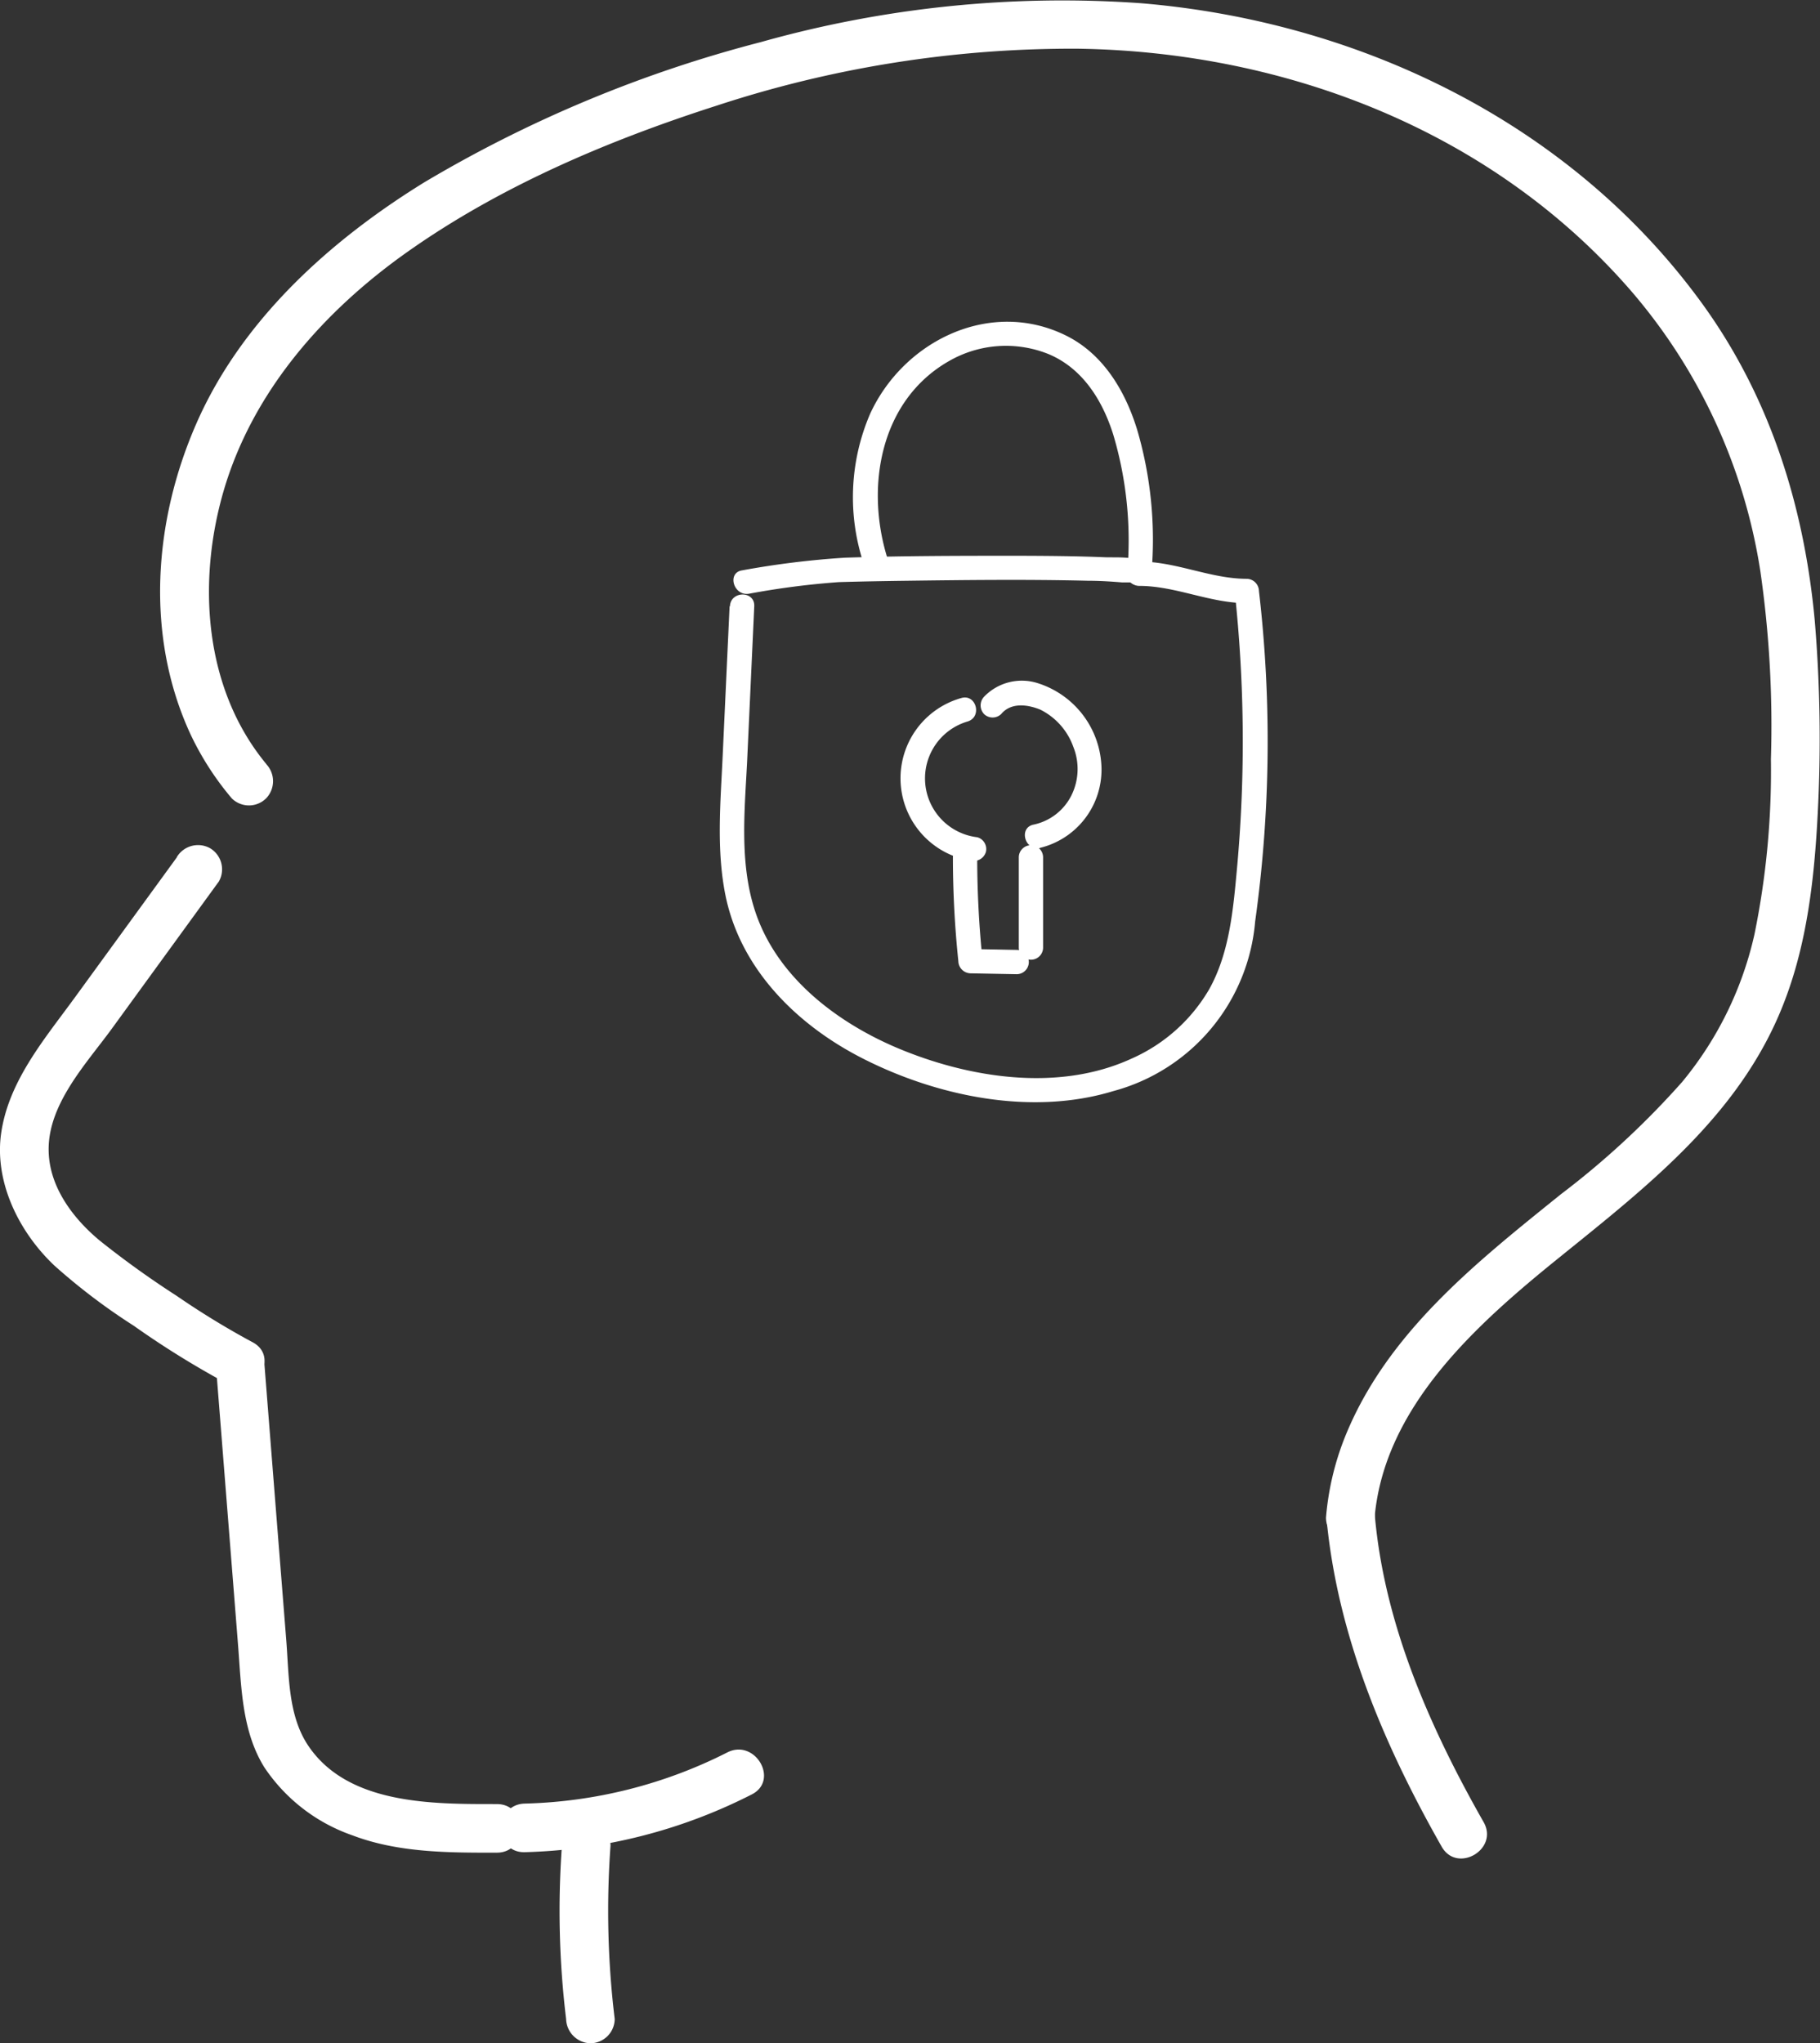 <svg id="Capa_1" data-name="Capa 1" xmlns="http://www.w3.org/2000/svg" viewBox="0 0 187.27 210.22"><rect x="0" y="0" width="187.27" height="210.22" fill="#333333" stroke="none"/><defs><style>.cls-1{fill:#fff;}</style></defs><title>Open mindedness</title><path class="cls-1" d="M124.58,183.09l-10.48,14.4c-3.18,4.37-7,8.79-7.65,14.37-.54,4.94,2,9.91,5.54,13.25a63.33,63.33,0,0,0,8.14,6.17,92.14,92.14,0,0,0,9.69,6c2.85,1.47,5.39-2.84,2.52-4.31a84.46,84.46,0,0,1-7.77-4.75,95.62,95.62,0,0,1-7.9-5.67c-2.73-2.26-5.17-5.46-5.28-9.14-.16-4.82,3.8-9,6.45-12.62l11.06-15.21a2.53,2.53,0,0,0-.9-3.42,2.55,2.55,0,0,0-3.42.9Z" transform="translate(-106.38 -94.89)"/><path class="cls-1" d="M133.8,173.52c-6.43-7.75-7.14-18.72-4.42-28.09,3-10.31,10.37-18.6,19-24.68,9.58-6.75,20.64-11.43,31.77-15A117.2,117.2,0,0,1,217.3,99.9c21.54.32,42.86,8.57,57.09,25.13a57.69,57.69,0,0,1,13.12,28.61A111.32,111.32,0,0,1,288.6,173a83.89,83.89,0,0,1-1.69,18,36.2,36.2,0,0,1-7.44,15.2A86.68,86.68,0,0,1,267,217.75c-8.76,7.06-18,14.34-22.28,25.11a28.6,28.6,0,0,0-1.9,8.17,2.5,2.5,0,0,0,5,0c1-11.44,10.55-19.93,18.9-26.68,9.35-7.56,19-15,23.36-26.66,2.27-6,3-12.59,3.33-19a146,146,0,0,0-.3-19.95c-1.1-11.9-4.68-23.22-11.8-32.91-13.48-18.37-35.13-28.75-57.55-30.61a114.46,114.46,0,0,0-39.09,4,132.67,132.67,0,0,0-34.65,14.44c-9.72,6-18.76,14.16-23.42,24.77-4.42,10.07-5.3,21.88-.62,32a30,30,0,0,0,4.25,6.6,2.51,2.51,0,0,0,3.53,0,2.55,2.55,0,0,0,0-3.54Z" transform="translate(-106.38 -94.89)"/><path class="cls-1" d="M128.58,235.16l2.29,28.92c.34,4.27.37,8.88,2.71,12.64a18,18,0,0,0,9.07,7c4.7,1.79,9.9,1.79,14.85,1.78,3.22,0,3.23-5,0-5-6.55,0-15.45.11-19.51-6.17-2-3.12-1.87-7.19-2.16-10.76l-1.06-13.35-1.19-15.08a2.56,2.56,0,0,0-2.5-2.5,2.51,2.51,0,0,0-2.5,2.5Z" transform="translate(-106.38 -94.89)"/><path class="cls-1" d="M160.38,285.45a54.54,54.54,0,0,0,23.35-5.94c2.87-1.46.34-5.78-2.52-4.32a48.69,48.69,0,0,1-20.83,5.26c-3.21.08-3.22,5.08,0,5Z" transform="translate(-106.38 -94.89)"/><path class="cls-1" d="M164.2,284.78a92.4,92.4,0,0,0,.43,17.83,2.57,2.57,0,0,0,2.5,2.5,2.52,2.52,0,0,0,2.5-2.5,92.4,92.4,0,0,1-.43-17.83,2.52,2.52,0,0,0-2.5-2.5,2.55,2.55,0,0,0-2.5,2.5Z" transform="translate(-106.38 -94.89)"/><path class="cls-1" d="M242.86,251c1.11,12.09,5.91,23.41,11.86,33.88,1.59,2.8,5.91.28,4.32-2.52-5.49-9.66-10.15-20.19-11.18-31.36a2.56,2.56,0,0,0-2.5-2.5,2.52,2.52,0,0,0-2.5,2.5Z" transform="translate(-106.38 -94.89)"/><path class="cls-1" d="M197.66,152.22c-2.24-7.29-.71-16.17,6.4-20.2a11.74,11.74,0,0,1,10.16-.72c3.55,1.46,5.6,4.78,6.71,8.31a38.12,38.12,0,0,1,1.43,14.29c-.12,1.6,2.38,1.59,2.5,0a40.22,40.22,0,0,0-1.46-14.76c-1.22-4-3.49-7.84-7.36-9.74-7.77-3.82-16.68.55-20.13,8.07a21.69,21.69,0,0,0-.66,15.42c.47,1.53,2.88.88,2.41-.67Z" transform="translate(-106.38 -94.89)"/><path class="cls-1" d="M224.5,153c-1-.95-3.26-.72-4.51-.78-2.9-.12-5.8-.14-8.7-.15-6,0-12,0-18,.2a89.48,89.48,0,0,0-10.54,1.3c-1.58.23-.91,2.64.67,2.41a82.92,82.92,0,0,1,9.28-1.2c2.36-.07,4.72-.11,7.08-.14,6.17-.08,12.34-.15,18.51,0,1.17,0,2.35.07,3.53.17l.64,0,.26,0c.56.07.42.22,0-.14,1.16,1.12,2.93-.65,1.77-1.77Z" transform="translate(-106.38 -94.89)"/><path class="cls-1" d="M181.45,157.29l-.71,15.37c-.22,4.78-.67,9.68.3,14.41,1.58,7.65,7.49,13.4,14.27,16.8,7.64,3.85,17.26,5.82,25.61,3.28a19.79,19.79,0,0,0,14.61-17.46,134,134,0,0,0,.39-34,1.28,1.28,0,0,0-1.25-1.25c-3.75,0-7.29-1.79-11.06-1.77a1.25,1.25,0,0,0,0,2.5c3.75,0,7.3,1.79,11.06,1.77l-1.25-1.25a143.87,143.87,0,0,1,.25,28.45c-.39,4.22-.76,8.76-2.87,12.53a17.33,17.33,0,0,1-8,7.14c-7.53,3.46-16.77,2-24.16-1.13-6.38-2.72-12.52-7.47-14.65-14.32-1.5-4.81-1-10-.74-15l.74-16.1c.07-1.61-2.43-1.6-2.5,0Z" transform="translate(-106.38 -94.89)"/><path class="cls-1" d="M205.28,166.71a8.58,8.58,0,0,0,1,16.73,1.31,1.31,0,0,0,1.54-.88,1.26,1.26,0,0,0-.88-1.53,6.1,6.1,0,0,1-1-11.91c1.54-.47.88-2.88-.66-2.41Z" transform="translate(-106.38 -94.89)"/><path class="cls-1" d="M204.43,183.09a103.15,103.15,0,0,0,.56,10.69,1.28,1.28,0,0,0,1.25,1.25l4.75.09a1.25,1.25,0,0,0,0-2.5l-4.75-.09,1.25,1.25a103.15,103.15,0,0,1-.56-10.69,1.25,1.25,0,0,0-2.5,0Z" transform="translate(-106.38 -94.89)"/><path class="cls-1" d="M211.21,183.1v9.28a1.25,1.25,0,0,0,2.5,0V183.1a1.25,1.25,0,0,0-2.5,0Z" transform="translate(-106.38 -94.89)"/><path class="cls-1" d="M213.36,182.13a8.28,8.28,0,0,0,6.36-8.21,9.39,9.39,0,0,0-6.52-8.73,5.39,5.39,0,0,0-5.57,1.39,1.3,1.3,0,0,0,0,1.77,1.27,1.27,0,0,0,1.77,0c1-1.19,2.65-1,4-.46a6.84,6.84,0,0,1,3.42,3.84,6.11,6.11,0,0,1-.2,5,5.65,5.65,0,0,1-3.89,3c-1.57.32-.9,2.73.67,2.41Z" transform="translate(-106.38 -94.89)"/></svg>